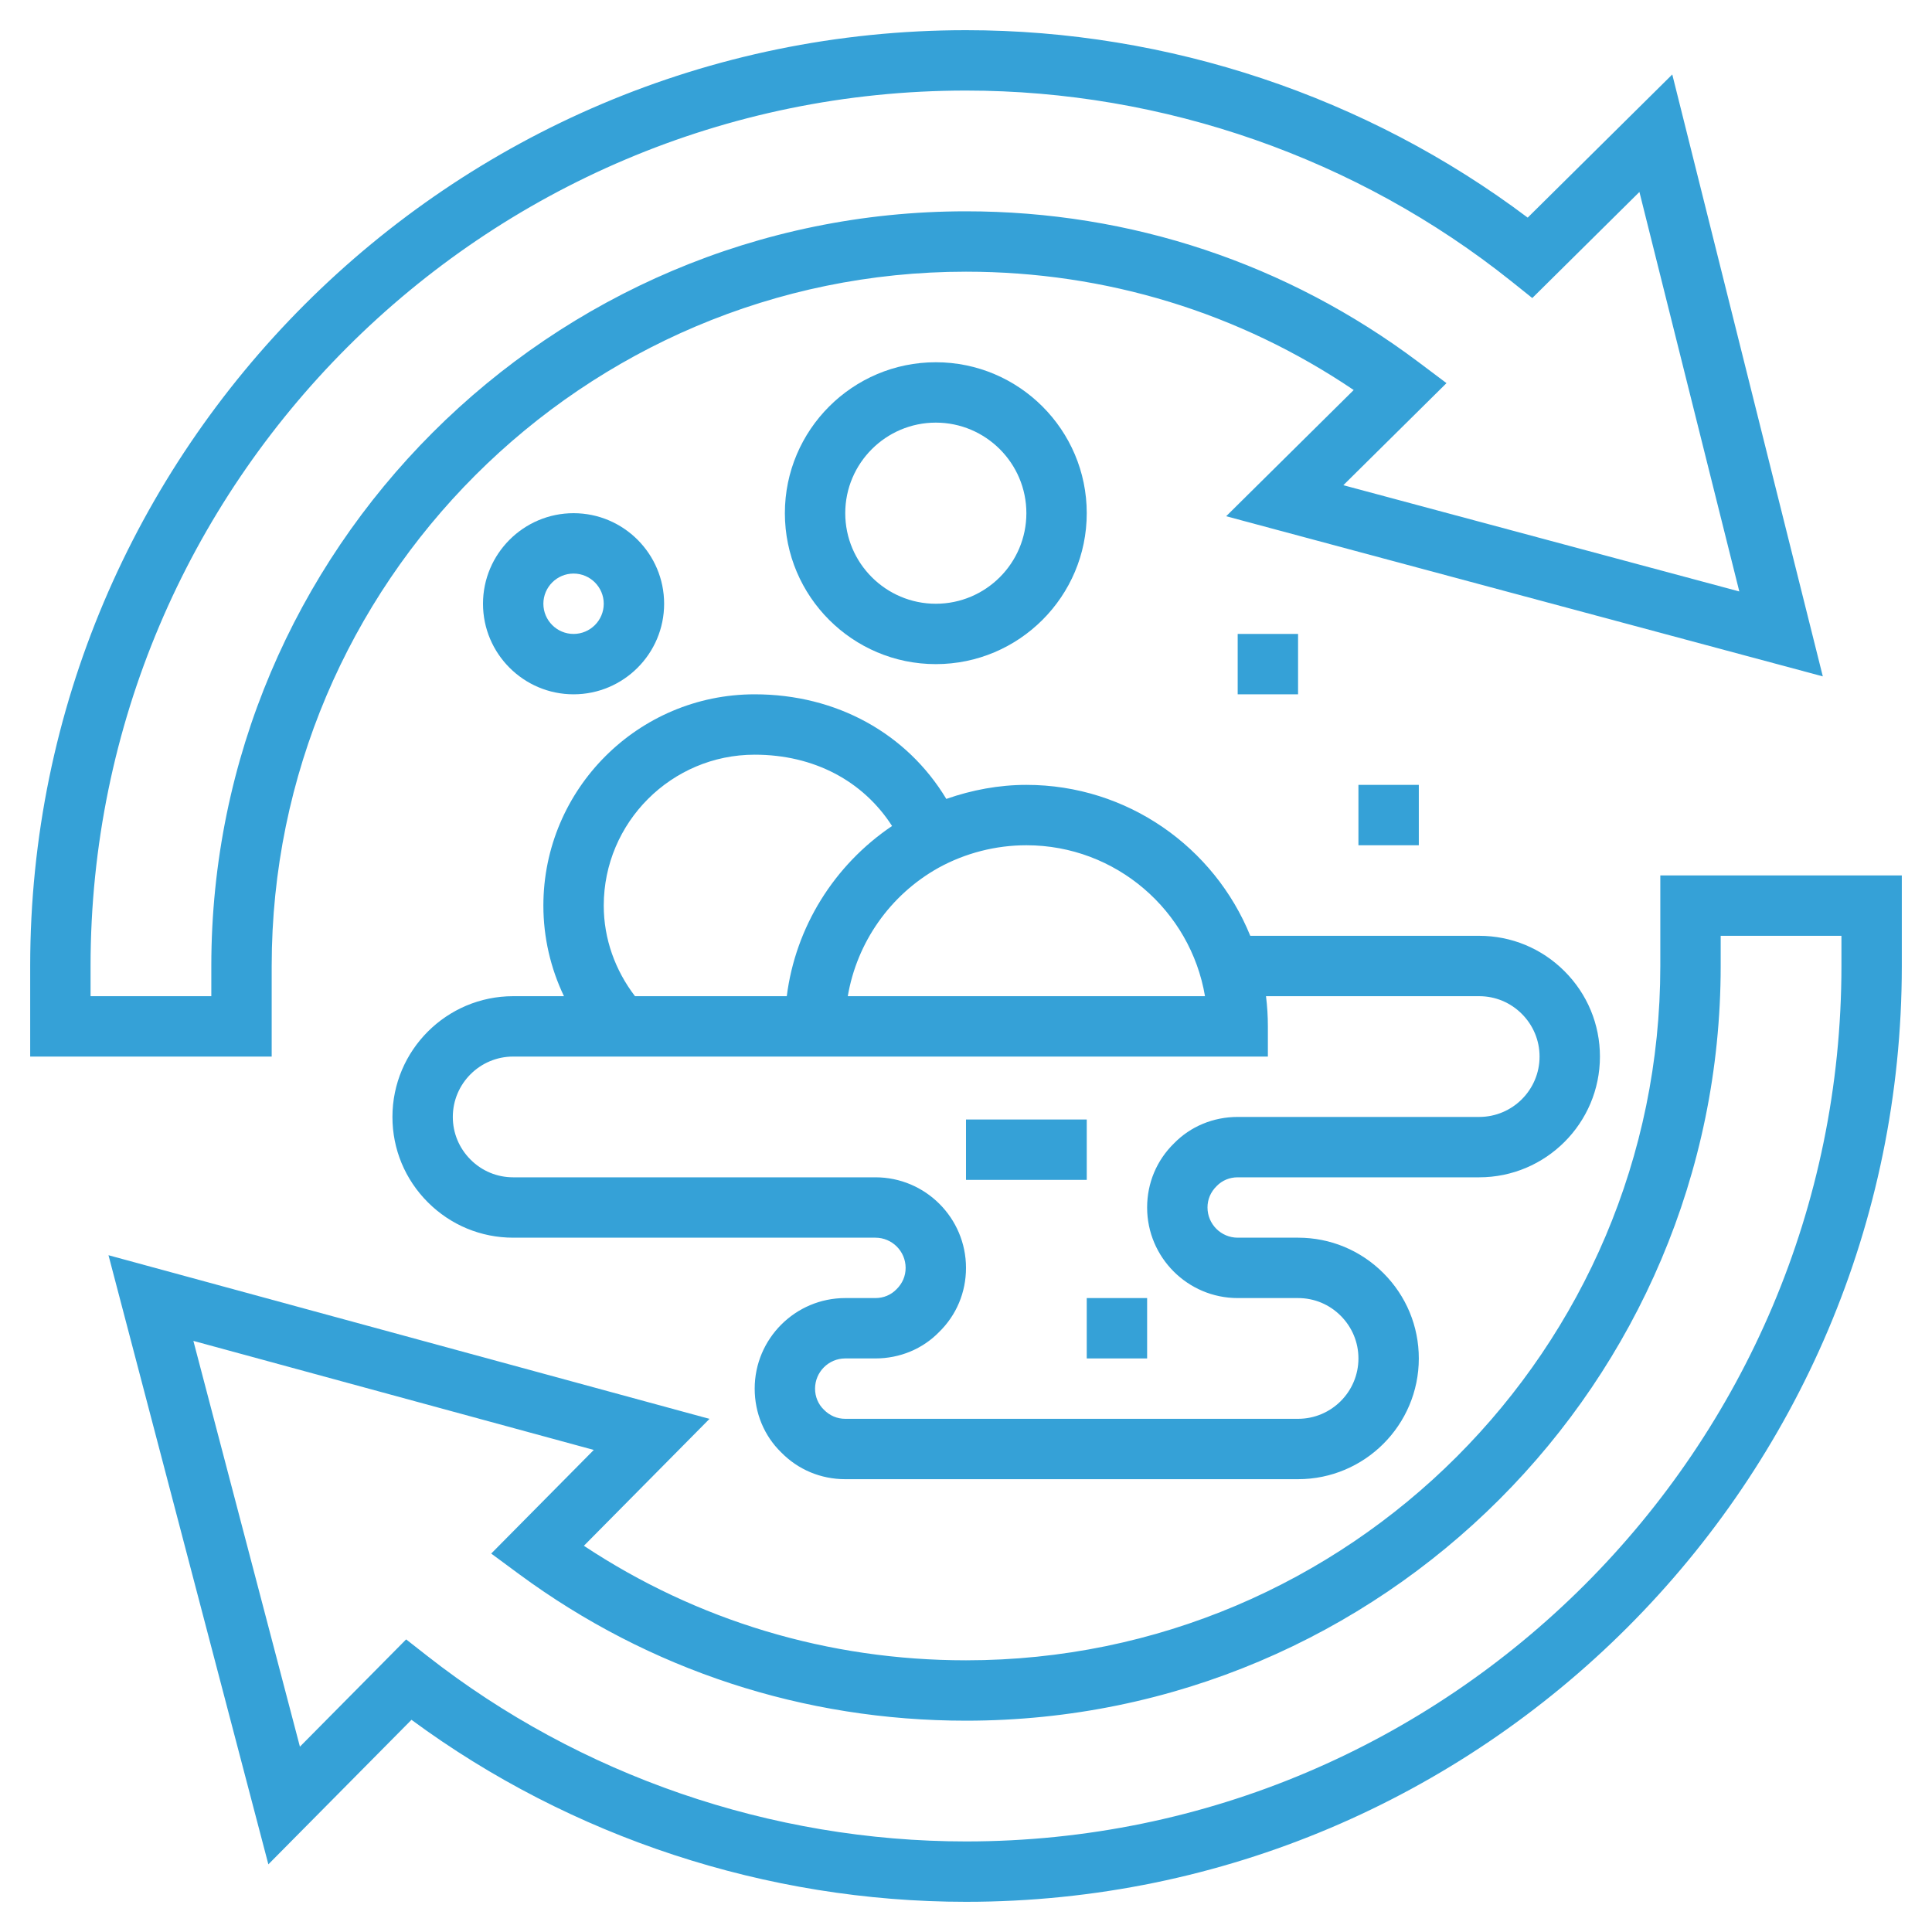 <?xml version="1.0" encoding="UTF-8"?> <svg xmlns="http://www.w3.org/2000/svg" xmlns:xlink="http://www.w3.org/1999/xlink" xmlns:svgjs="http://svgjs.com/svgjs" width="512" height="512" x="0" y="0" viewBox="0 0 64 64" style="enable-background:new 0 0 512 512" xml:space="preserve" class=""> <g> <path xmlns="http://www.w3.org/2000/svg" d="m55 29v3c0 12.682-10.318 23-23 23-4.554 0-8.906-1.308-12.658-3.794l4.161-4.204-19.909-5.421 5.296 20.178 4.741-4.788c5.281 3.894 11.768 6.029 18.369 6.029 17.093 0 31-13.907 31-31v-3zm6 3c0 15.991-13.009 29-29 29-6.455 0-12.792-2.182-17.845-6.144l-.701-.549-3.519 3.554-3.529-13.442 13.264 3.612-3.398 3.433.931.687c4.306 3.172 9.423 4.849 14.797 4.849 13.785 0 25-11.215 25-25v-1h4z" fill="#35a1d7" data-original="#000000" style="" class=""></path> <path xmlns="http://www.w3.org/2000/svg" d="m9 32c0-12.682 10.318-23 23-23 4.628 0 9.043 1.352 12.843 3.92l-4.225 4.181 19.765 5.305-4.987-19.939-4.789 4.742c-5.33-4.01-11.902-6.209-18.607-6.209-17.093 0-31 13.907-31 31v3h8zm-2 1h-4v-1c0-15.991 13.009-29 29-29 6.552 0 12.967 2.244 18.064 6.317l.695.556 3.549-3.514 3.309 13.234-13.117-3.52 3.417-3.381-.926-.696c-4.353-3.268-9.537-4.996-14.991-4.996-13.785 0-25 11.215-25 25z" fill="#35a1d7" data-original="#000000" style="" class=""></path> <path xmlns="http://www.w3.org/2000/svg" d="m36 17c0-2.757-2.243-5-5-5s-5 2.243-5 5 2.243 5 5 5 5-2.243 5-5zm-8 0c0-1.654 1.346-3 3-3s3 1.346 3 3-1.346 3-3 3-3-1.346-3-3z" fill="#35a1d7" data-original="#000000" style="" class=""></path> <path xmlns="http://www.w3.org/2000/svg" d="m22 20c0-1.654-1.346-3-3-3s-3 1.346-3 3 1.346 3 3 3 3-1.346 3-3zm-4 0c0-.551.449-1 1-1s1 .449 1 1-.449 1-1 1-1-.449-1-1z" fill="#35a1d7" data-original="#000000" style="" class=""></path> <path xmlns="http://www.w3.org/2000/svg" d="m41 39h8c2.206 0 4-1.794 4-4 0-1.067-.417-2.071-1.173-2.827s-1.76-1.173-2.827-1.173h-7.583c-1.189-2.929-4.065-5-7.417-5-.905 0-1.8.167-2.652.465-1.303-2.161-3.628-3.465-6.348-3.465-3.86 0-7 3.14-7 7 0 1.05.238 2.072.682 3h-1.682c-2.206 0-4 1.794-4 4 0 1.067.417 2.071 1.173 2.827s1.76 1.173 2.827 1.173h12c.551 0 1 .449 1 1 0 .267-.102.513-.306.712-.181.186-.427.288-.694.288h-1c-1.654 0-3 1.346-3 3 0 .811.317 1.565.874 2.108.561.575 1.315.892 2.126.892h15c2.206 0 4-1.794 4-4 0-1.067-.417-2.071-1.173-2.827s-1.76-1.173-2.827-1.173h-2c-.551 0-1-.449-1-1 0-.267.102-.513.306-.712.181-.186.427-.288.694-.288zm-1.083-6h-11.833c.302-1.779 1.398-3.356 3.007-4.254.888-.488 1.894-.746 2.909-.746 2.968 0 5.439 2.166 5.917 5zm-19.917-3c0-2.757 2.243-5 5-5 1.966 0 3.592.872 4.551 2.362-1.924 1.297-3.199 3.353-3.488 5.638h-5.028c-.659-.861-1.035-1.904-1.035-3zm21 13h2c.533 0 1.035.208 1.413.587s.587.88.587 1.413c0 1.103-.897 2-2 2h-15c-.267 0-.513-.102-.712-.306-.186-.181-.288-.427-.288-.694 0-.551.449-1 1-1h1c.811 0 1.565-.317 2.108-.874.575-.561.892-1.315.892-2.126 0-1.654-1.346-3-3-3h-12c-.533 0-1.035-.208-1.413-.587s-.587-.88-.587-1.413c0-1.103.897-2 2-2h25v-1c0-.339-.021-.672-.062-1h7.062c.533 0 1.035.208 1.413.587s.587.88.587 1.413c0 1.103-.897 2-2 2h-8c-.811 0-1.565.317-2.108.874-.575.561-.892 1.315-.892 2.126 0 1.654 1.346 3 3 3z" fill="#35a1d7" data-original="#000000" style="" class=""></path> <path xmlns="http://www.w3.org/2000/svg" d="m32 37.085h4v2h-4z" fill="#35a1d7" data-original="#000000" style="" class=""></path> <path xmlns="http://www.w3.org/2000/svg" d="m36 43h2v2h-2z" fill="#35a1d7" data-original="#000000" style="" class=""></path> <path xmlns="http://www.w3.org/2000/svg" d="m41 21h2v2h-2z" fill="#35a1d7" data-original="#000000" style="" class=""></path> <path xmlns="http://www.w3.org/2000/svg" d="m45 26h2v2h-2z" fill="#35a1d7" data-original="#000000" style="" class=""></path> </g> </svg> 